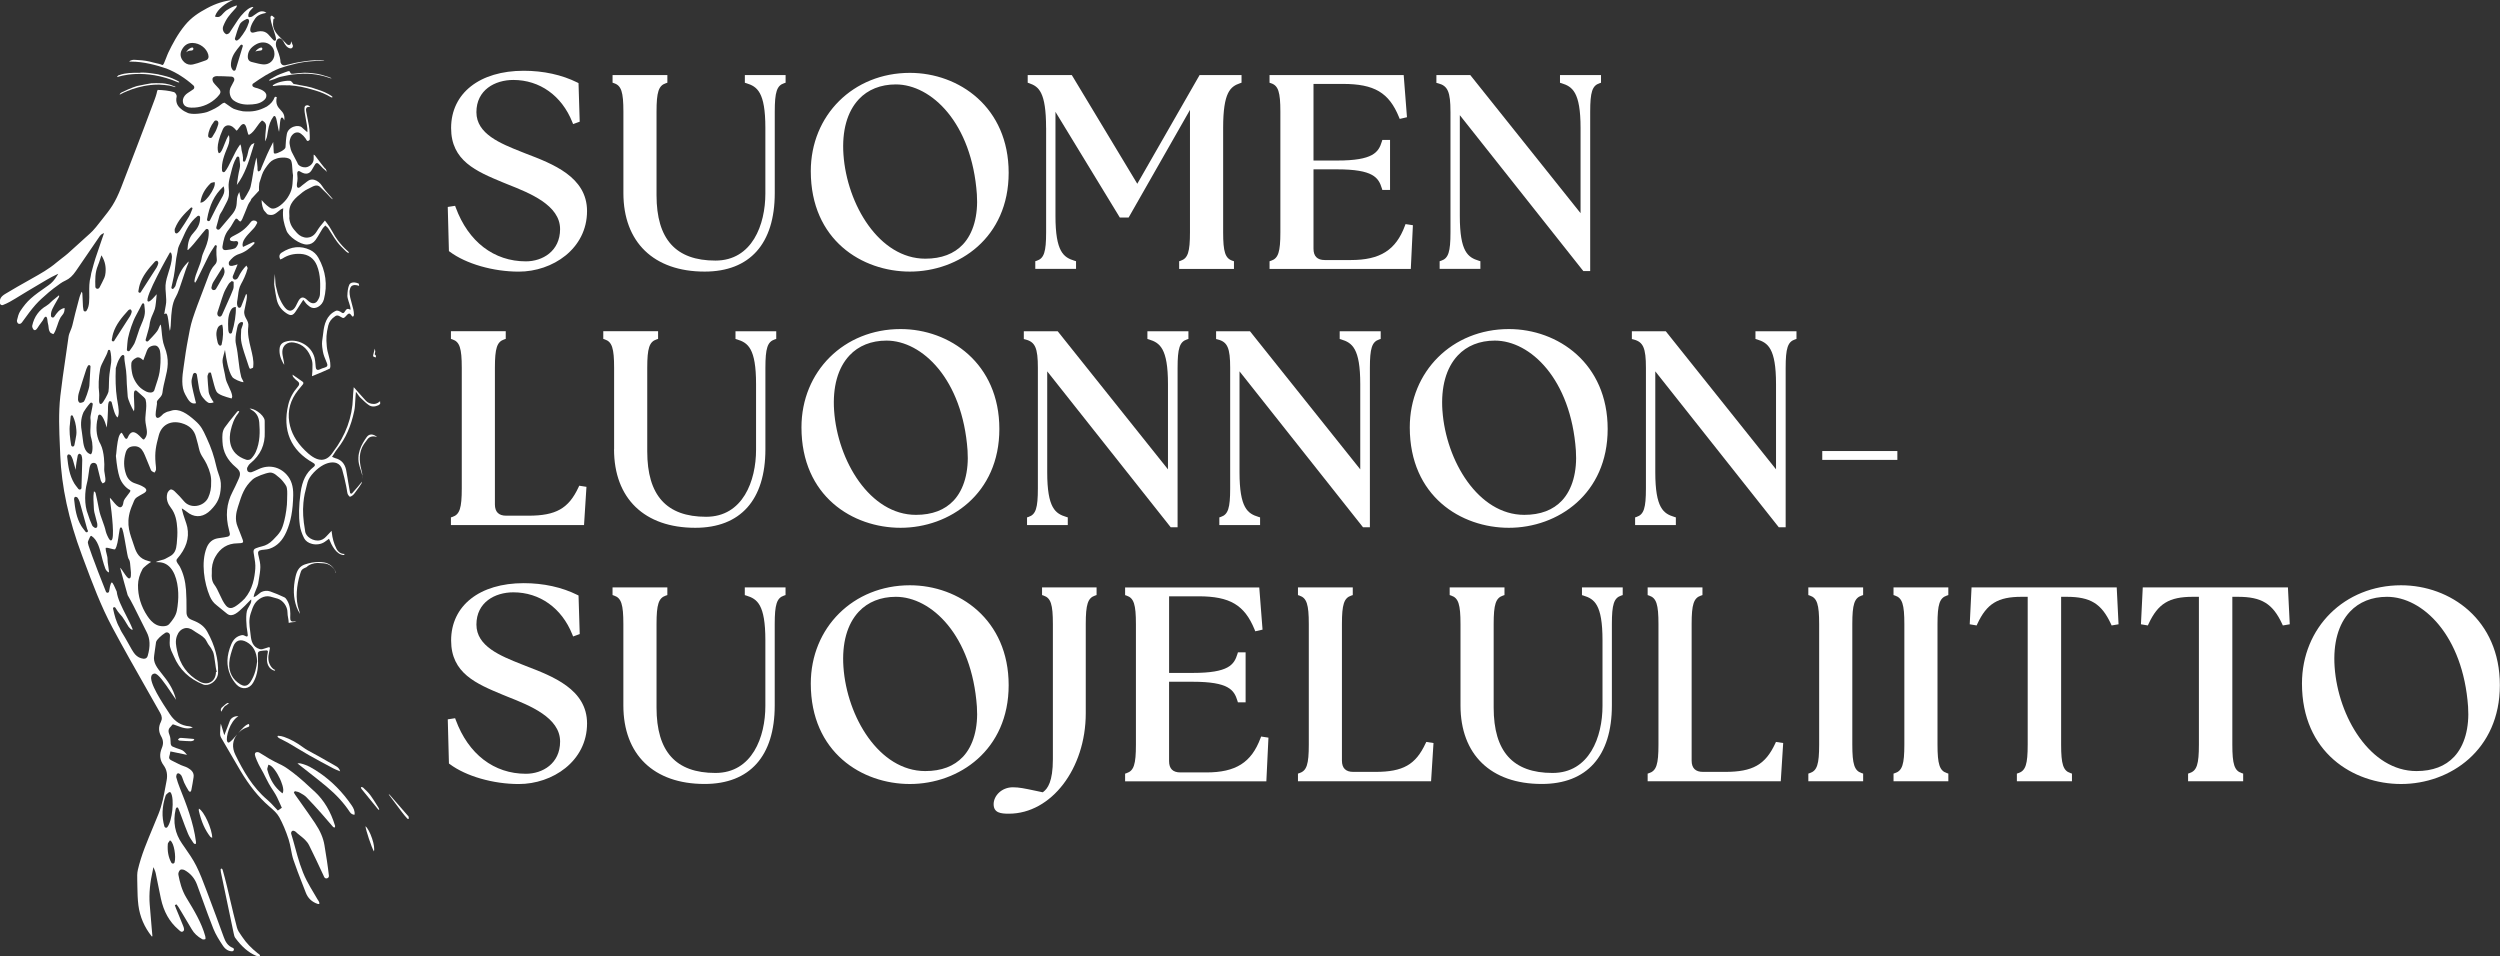 <svg xmlns="http://www.w3.org/2000/svg" id="Layer_1" data-name="Layer 1" viewBox="12.77 11.51 128.73 49.24">
  <rect x="12.77" y="11.51" width="128.73" height="49.24" fill="#333333" stroke="none"/>
  <defs>
    <style>
      .cls-1 {
        fill: #fff;
        stroke-width: 0px;
      }
    </style>
  </defs>
  <path class="cls-1" d="M39.823,19.41l-.001-.001-.194-.077c-1.09-.434-2.327-.925-2.327-2.045,0-1.147.955-1.66,1.9-1.66,1.361,0,2.496.811,3.037,2.168l.042.104.34-.123-.061-1.986-.062-.032c-.792-.395-1.746-.604-2.759-.604-2.272,0-3.74,1.158-3.74,2.95,0,1.688,1.295,2.228,2.667,2.799l.246.1c1.139.452,2.699,1.07,2.699,2.305,0,1.141-.912,1.66-1.76,1.66-1.647,0-2.964-1.01-3.613-2.772l-.033-.088-.378.058.06,2.274.045.033c.835.622,2.23,1.024,3.553,1.024,1.727,0,3.514-1.167,3.514-3.12,0-1.756-1.76-2.428-3.174-2.967Z"/>
  <path class="cls-1" d="M51.121,15.771l.082.025c.553.171.977.448.977,2.299v3.385c0,1.591-.674,3.448-2.572,3.448-2.04,0-3.032-1.101-3.032-3.365v-4.303c0-1.013.107-1.341.479-1.464l.079-.026v-.396h-2.822v.395l.08.027c.37.123.478.451.478,1.464v4.191c0,2.532,1.563,4.044,4.183,4.044,2.329,0,3.611-1.437,3.611-4.044v-4.191c0-1.013.107-1.341.479-1.464l.079-.026v-.396h-2.098v.396Z"/>
  <path class="cls-1" d="M59.621,25.495c2.528,0,5.087-1.748,5.087-5.088,0-3.377-2.559-5.145-5.087-5.145-2.909,0-5.102,2.176-5.102,5.061,0,3.553,2.645,5.172,5.102,5.172ZM56.989,16.623c.468-.501,1.128-.766,1.908-.766,1.831,0,3.916,1.982,4.174,5.657.074,1.089-.18,2.005-.715,2.578-.458.49-1.111.738-1.94.738-2.372,0-4.035-2.785-4.215-5.365-.083-1.219.19-2.202.79-2.843Z"/>
  <path class="cls-1" d="M66.637,18.095v5.376c0,1.012-.107,1.34-.478,1.464l-.08.026v.395h2.098v-.396l-.082-.025c-.553-.171-.977-.448-.977-2.299v-5.366l3.314,5.441h.453l3.159-5.542v6.303c0,1.012-.107,1.34-.478,1.464l-.079.026v.395h2.822v-.395l-.079-.026c-.371-.124-.478-.452-.478-1.464v-5.376c0-1.85.376-2.128.869-2.3l.078-.027v-.394h-2.16l-3.208,5.598-3.372-5.598h-2.271v.394l.078.027c.492.172.869.45.869,2.3Z"/>
  <path class="cls-1" d="M85.522,23.107l-.378-.058-.033.088c-.466,1.252-1.274,1.763-2.788,1.763h-1.337c-.385,0-.581-.195-.581-.58v-4.09h1.221c1.851,0,2.128.423,2.298.977l.025.082h.397v-2.572h-.397l-.025.082c-.17.554-.447.977-2.298.977h-1.221v-3.945h1.514c1.616,0,2.372.447,2.887,1.709l.038.093.374-.087-.169-2.171h-6.908v.396l.08.026c.37.123.478.451.478,1.464v6.211c0,1.012-.107,1.34-.478,1.464l-.079.026v.395h7.273l.108-2.248Z"/>
  <path class="cls-1" d="M87.458,17.26v6.211c0,1.012-.107,1.34-.478,1.464l-.08.026v.395h2.098v-.396l-.082-.025c-.554-.171-.977-.448-.977-2.299v-5.195l.179.225,6.181,7.803h.353v-8.207c0-1.013.107-1.342.478-1.464l.079-.027v-.395h-2.112v.396l.082.025c.553.171.977.448.977,2.299v4.39l-5.678-7.11h-1.745v.401l.087.022c.5.128.637.442.637,1.462Z"/>
  <path class="cls-1" d="M36.068,38.126h-0l-.079.026v.396h6.854l.125-1.97-.372-.058-.037.079c-.51,1.096-1.162,1.465-2.583,1.465h-1.142c-.385,0-.58-.195-.58-.58v-7.033c0-1.012.107-1.34.478-1.464l.08-.026v-.396h-2.822v.396l.079.026c.371.124.479.452.479,1.464v6.211c0,1.012-.107,1.34-.478,1.464Z"/>
  <path class="cls-1" d="M44.388,34.643c0,2.532,1.563,4.044,4.183,4.044,2.329,0,3.611-1.437,3.611-4.044v-4.191c0-1.012.107-1.34.478-1.464l.08-.026v-.396h-2.098v.397l.082.025c.554.171.977.448.977,2.298v3.385c0,1.592-.674,3.449-2.572,3.449-2.04,0-3.031-1.101-3.031-3.365v-4.304c0-1.012.107-1.34.478-1.464l.08-.026v-.396h-2.822v.396l.079.026c.371.124.479.452.479,1.464v4.191Z"/>
  <path class="cls-1" d="M59.141,38.687c2.528,0,5.088-1.748,5.088-5.088,0-3.377-2.56-5.145-5.088-5.145-2.908,0-5.102,2.176-5.102,5.061,0,3.553,2.645,5.172,5.102,5.172ZM56.509,29.814c.468-.501,1.127-.766,1.908-.766,1.83,0,3.915,1.982,4.174,5.657.074,1.089-.18,2.005-.716,2.579-.458.489-1.111.737-1.94.737-2.372,0-4.035-2.785-4.215-5.365-.083-1.219.19-2.201.79-2.843Z"/>
  <path class="cls-1" d="M66.212,30.451v6.211c0,1.012-.107,1.34-.478,1.464l-.08.026v.396h2.098v-.397l-.082-.025c-.554-.17-.977-.446-.977-2.298v-5.196l.179.225,6.181,7.804h.353v-8.208c0-1.012.107-1.34.478-1.464l.08-.026v-.396h-2.112v.397l.082.025c.553.171.977.448.977,2.298v4.391l-5.678-7.111h-1.745v.402l.087.022c.5.127.637.441.637,1.461Z"/>
  <path class="cls-1" d="M75.39,28.968l.087.022c.5.127.637.441.637,1.461v6.211c0,1.012-.107,1.34-.478,1.464l-.08.026v.396h2.098v-.397l-.082-.025c-.554-.17-.977-.446-.977-2.298v-5.196l.179.225,6.181,7.804h.353v-8.208c0-1.012.107-1.34.478-1.464l.079-.026v-.396h-2.112v.397l.082.025c.554.171.977.448.977,2.298v4.391l-5.678-7.111h-1.745v.402Z"/>
  <path class="cls-1" d="M95.552,33.599c0-3.377-2.56-5.145-5.088-5.145-2.908,0-5.102,2.176-5.102,5.061,0,3.553,2.645,5.172,5.102,5.172,2.528,0,5.088-1.748,5.088-5.088ZM87.043,32.657c-.083-1.219.19-2.202.79-2.843.468-.501,1.128-.766,1.908-.766,1.83,0,3.915,1.982,4.174,5.657.074,1.089-.18,2.005-.716,2.579-.458.489-1.111.737-1.94.737-2.372,0-4.035-2.785-4.215-5.365Z"/>
  <path class="cls-1" d="M103.162,28.963l.082.025c.554.171.977.448.977,2.298v4.391l-5.678-7.111h-1.745v.402l.087.022c.5.127.637.441.637,1.461v6.211c0,1.012-.107,1.34-.478,1.464l-.079.026v.396h2.098v-.397l-.082-.025c-.553-.17-.977-.446-.977-2.298v-5.196l.179.225,6.181,7.804h.353v-8.208c0-1.012.107-1.34.478-1.464l.079-.026v-.396h-2.112v.397Z"/>
  <rect class="cls-1" x="106.602" y="34.735" width="3.867" height=".456"/>
  <path class="cls-1" d="M39.825,45.794l-.003-.002-.193-.076c-1.091-.434-2.327-.925-2.327-2.046,0-1.147.955-1.66,1.9-1.66,1.361,0,2.496.811,3.037,2.169l.042.104.34-.124-.061-1.986-.062-.03c-.792-.396-1.746-.605-2.759-.605-2.272,0-3.74,1.158-3.74,2.951,0,1.688,1.295,2.228,2.667,2.799l.246.1c1.139.452,2.699,1.07,2.699,2.305,0,1.141-.912,1.66-1.76,1.66-1.647,0-2.964-1.01-3.613-2.772l-.033-.089-.378.058.06,2.274.045.033c.834.622,2.229,1.024,3.553,1.024,1.727,0,3.514-1.167,3.514-3.119,0-1.755-1.759-2.427-3.172-2.967Z"/>
  <path class="cls-1" d="M51.121,42.154l.082.025c.553.171.977.448.977,2.299v3.384c0,1.592-.674,3.449-2.572,3.449-2.04,0-3.032-1.101-3.032-3.365v-4.304c0-1.012.107-1.34.478-1.464l.079-.026v-.395h-2.822v.395l.079.026c.371.124.478.452.478,1.464v4.192c0,2.532,1.563,4.044,4.183,4.044,2.329,0,3.611-1.437,3.611-4.044v-4.192c0-1.012.107-1.34.478-1.464l.079-.026v-.395h-2.098v.396Z"/>
  <path class="cls-1" d="M59.621,41.647c-2.909,0-5.102,2.176-5.102,5.061,0,3.553,2.645,5.172,5.102,5.172,2.528,0,5.087-1.748,5.087-5.089,0-3.377-2.559-5.144-5.087-5.144ZM62.355,50.477c-.458.489-1.11.737-1.94.737-2.372,0-4.035-2.784-4.215-5.364-.083-1.219.19-2.202.79-2.844.469-.5,1.128-.765,1.908-.765,1.831,0,3.916,1.982,4.174,5.657.074,1.088-.18,2.004-.715,2.578Z"/>
  <path class="cls-1" d="M66.428,42.152l.079.026c.371.124.478.452.478,1.464v6.964c0,1.163-.277,1.512-.485,1.673l-.037.028-.396-.084c-.547-.115-.822-.174-1.14-.174-.594,0-.993.449-.993.868,0,.454.371.492.784.492,2.184,0,3.96-2.32,3.96-5.172v-4.596c0-1.012.107-1.34.478-1.464l.079-.026v-.395h-2.808v.395Z"/>
  <path class="cls-1" d="M77.674,49.522c-.466,1.252-1.274,1.762-2.788,1.762h-1.337c-.385,0-.581-.194-.581-.579v-4.09h1.221c1.851,0,2.128.423,2.298.977l.025.082h.397v-2.573h-.396l-.025.083c-.17.553-.447.976-2.298.976h-1.221v-3.945h1.514c1.616,0,2.371.447,2.887,1.71l.037.092.374-.086-.169-2.171h-6.908v.395l.079.026c.371.124.478.452.478,1.464v6.212c0,1.012-.107,1.34-.478,1.463l-.079.027v.395h7.273l.108-2.249-.377-.058-.033.089Z"/>
  <path class="cls-1" d="M86.174,49.791c-.51,1.096-1.162,1.465-2.583,1.465h-1.142c-.385,0-.58-.195-.58-.58v-7.033c0-1.012.107-1.34.478-1.464l.08-.026v-.395h-2.822v.395l.079.026c.371.124.479.452.479,1.464v6.212c0,1.012-.107,1.34-.479,1.463l-.079.026v.396h6.854l.125-1.97-.372-.057-.037.078Z"/>
  <path class="cls-1" d="M94.227,42.154l.082.025c.554.171.977.448.977,2.299v3.384c0,1.592-.674,3.449-2.572,3.449-2.04,0-3.032-1.101-3.032-3.365v-4.304c0-1.012.107-1.34.478-1.464l.079-.026v-.395h-2.822v.395l.079.026c.371.124.478.452.478,1.464v4.192c0,2.532,1.563,4.044,4.183,4.044,2.329,0,3.612-1.437,3.612-4.044v-4.192c0-1.012.107-1.34.478-1.464l.08-.026v-.395h-2.098v.396Z"/>
  <path class="cls-1" d="M104.182,49.791c-.51,1.096-1.162,1.465-2.583,1.465h-1.142c-.385,0-.581-.195-.581-.58v-7.033c0-1.012.107-1.34.478-1.464l.079-.026v-.395h-2.822v.395l.079.026c.371.124.478.452.478,1.464v6.212c0,1.013-.107,1.341-.478,1.463l-.079.027v.395h6.854l.125-1.97-.372-.057-.037.078Z"/>
  <path class="cls-1" d="M105.885,42.152l.079.026c.371.124.478.452.478,1.464v6.212c0,1.013-.107,1.341-.478,1.463l-.079.027v.395h2.822v-.396l-.08-.026c-.37-.123-.478-.451-.478-1.463v-6.212c0-1.012.107-1.34.478-1.464l.079-.026v-.395h-2.822v.395Z"/>
  <path class="cls-1" d="M110.272,42.152l.079.026c.371.124.478.452.478,1.464v6.212c0,1.013-.107,1.341-.478,1.463l-.079.027v.395h2.822v-.396l-.08-.026c-.37-.123-.478-.451-.478-1.463v-6.212c0-1.012.107-1.34.478-1.464l.079-.026v-.395h-2.822v.395Z"/>
  <path class="cls-1" d="M114.289,41.758l-.094,1.898.356.06.037-.08c.483-1.043,1.057-1.395,2.276-1.395h.316v7.613c0,1.013-.107,1.341-.478,1.463l-.079.027v.395h2.836v-.395l-.08-.027c-.37-.122-.478-.45-.478-1.463v-7.613h.288c1.219,0,1.793.352,2.276,1.395l.037.08.356-.06-.094-1.898h-7.477Z"/>
  <path class="cls-1" d="M123.105,41.758l-.094,1.898.356.06.037-.08c.483-1.043,1.057-1.395,2.276-1.395h.316v7.613c0,1.012-.107,1.34-.478,1.463l-.079.027v.395h2.836v-.396l-.08-.026c-.37-.123-.478-.451-.478-1.463v-7.613h.288c1.219,0,1.793.352,2.276,1.395l.037.08.356-.06-.094-1.898h-7.477Z"/>
  <path class="cls-1" d="M136.405,41.647c-2.908,0-5.102,2.176-5.102,5.061,0,3.553,2.645,5.172,5.102,5.172,2.528,0,5.088-1.748,5.088-5.089,0-3.377-2.56-5.144-5.088-5.144ZM139.139,50.477c-.457.489-1.11.737-1.94.737-2.372,0-4.035-2.784-4.215-5.364-.083-1.219.19-2.202.79-2.844.469-.5,1.128-.765,1.908-.765,1.83,0,3.915,1.982,4.174,5.657.074,1.089-.18,2.004-.716,2.578Z"/>
  <g>
    <polygon class="cls-1" points="21.071 15.339 21.07 15.341 21.069 15.345 21.071 15.339"/>
    <path class="cls-1" d="M31.44,36.039c-.002-.009-.006-.018-.008-.027.005.049.019.099.016.148.001-.042-0-.084-.009-.121Z"/>
    <path class="cls-1" d="M31.608,34.245c.027-.037.054-.073.08-.11.056-.082.139-.133.239-.149.086-.013.181,0,.268.035-.099-.088-.208-.138-.305-.138h-.011c-.089.004-.164.048-.225.131-.268.371-.552.876-.373,1.497.018.063.039.126.059.189.033.101.065.206.09.311-.006-.054-.004-.108-.018-.162-.11-.425-.199-.878.013-1.323.048-.101.116-.193.182-.282Z"/>
    <path class="cls-1" d="M32.04,32.31h-.026c-.165,0-.31-.06-.409-.169-.145-.159-.287-.319-.43-.48l-.19-.214c-.004.054-.009.105-.014.157-.013.134-.025.26-.028.388-.03.998-.372,1.935-1.018,2.785-.155.245-.337.381-.54.405-.021.003-.042.004-.064.004-.314,0-.619-.258-.854-.489-.454-.447-.717-.922-.802-1.451-.096-.592.058-1.146.457-1.645.034-.043.07-.086.105-.129.047-.056.094-.112.138-.169.015-.019.031-.048.027-.079-.004-.023-.019-.045-.046-.065-.112-.081-.226-.16-.341-.239-.057-.04-.114-.079-.17-.119l-.003.001c.002.009.003.019.005.027.006.035.011.068.026.087.069.086.139.155.208.205.064.046.097.09.103.14.006.05-.016.102-.07.163-.245.28-.41.589-.489.92-.317,1.319.124,2.355,1.276,2.997.038.021.089.055.093.105.004.049-.037.087-.068.11-.379.293-.585.702-.669,1.327-.092.685-.103,1.206-.035,1.689.029.203.104.427.216.648.073.142.217.248.405.295.226.058.476.02.652-.1.046-.031.091-.064.138-.099l.089-.066.016.042c.094.243.352.797.749.797h.011l.025-.058c-.009.001-.016.001-.025.001-.161,0-.31-.101-.397-.274-.128-.253-.208-.539-.239-.849-.002-.018-.005-.037-.009-.067l-.068.073c-.076.079-.145.15-.211.223-.123.135-.26.202-.419.206h-.016c-.177,0-.365-.075-.495-.199-.1-.096-.155-.21-.158-.33-.097-.536-.124-.987-.083-1.415.033-.357.09-.577.169-.88.014-.055.029-.112.045-.174.082-.323.489-.724.817-.896.258-.135.51-.165.693-.089.133.056.225.166.272.326.087.295.143.558.208.862l.005.023c.008.036.016.085.024.138.012.079.026.169.042.223.014.048.087.143.11.15.06.013.185-.08.247-.168.062-.088.107-.148.147-.203.067-.09.121-.161.213-.311.018-.03.014-.062.025-.092-.118.155-.25.305-.377.449-.046.052-.091.104-.137.155l-.014.017-.021-.006c-.02-.006-.024-.006-.04-.01l-.021-.006-.034-.193c-.022-.122-.043-.242-.064-.364-.013-.074-.025-.149-.036-.225-.022-.14-.045-.284-.074-.424-.069-.326-.261-.529-.571-.604-.023-.006-.043-.016-.069-.029-.014-.007-.029-.014-.048-.022l-.036-.017.022-.033c.028-.042.054-.083.081-.125.056-.091.11-.177.175-.257.418-.523.702-1.162.866-1.952.033-.16.042-.33.05-.495.004-.075.008-.15.014-.226.002-.032.005-.063.009-.11l.012-.15.054.074c.023.032.043.061.062.088.036.053.064.094.099.128.027.025.054.052.081.077.118.114.24.232.374.323.135.09.3.092.492.003.028-.014.057-.038.085-.072.002-.003.003-.006.003-.009l-.006-.127c-.068.062-.176.137-.296.142Z"/>
    <path class="cls-1" d="M30.737,27.074c.041.13.08.253.08.334v.054l-.048-.024c-.121-.058-.171-0-.231.097-.029.046-.053.086-.094.095-.021.003-.042-.001-.064-.015-.114-.078-.227-.144-.327-.095-.479.229-.591.71-.635,1.104-.014.13-.029.227-.04.305-.034.227-.046.312.019.683.031.176.104.351.175.519l.028.067c.021.05.04.107.016.155-.02.041-.062.067-.138.087-.081.022-.159.051-.23.086-.067.034-.119.039-.156.019-.048-.026-.06-.086-.064-.129-.005-.047-.009-.094-.013-.14-.01-.115-.02-.234-.048-.345-.075-.3-.284-.564-.573-.723-.295-.163-.635-.201-.938-.101-.173.055-.267.166-.287.335-.031.269.038.531.218.826.002.005.01.011.021.017l-.002-.013c-.005-.042-.01-.076-.015-.11-.009-.058-.021-.117-.034-.175-.027-.131-.056-.265-.048-.397.009-.143.07-.267.173-.348.114-.09.267-.124.432-.093.456.083.755.376.914.899.041.136.035.285.03.429-.002.054-.004.109-.004.164,0,.061-.007.119-.014.18-.002.017-.004.035-.006.052h0c.008 0.0.02-.001.02.001l.194-.08c.231-.095.469-.194.698-.302.019-.01.044-.103.035-.169,0-.199-.042-.348-.086-.506-.04-.141-.08-.287-.098-.478-.039-.424-.023-.642.075-1.062.047-.2.162-.355.362-.488.105-.068.177-.025.26.025.034.021.073.044.12.064.06.027.115-.031.188-.113.052-.058.097-.108.15-.108h0c.024,0,.047.011.065.032.007.009.02.025.035.044.018.023.043.056.053.064.025.023.041.015.045.013.022-.009.044-.045.045-.094.001-.188-.056-.389-.112-.583-.057-.198-.115-.404-.115-.6.001-.065.033-.306.179-.329.096-.047.279.013.315.026-.003-.015-.003-.027-.004-.04-.001-.019-.002-.038-.013-.075-.136-.063-.274-.082-.371-.045-.056.02-.096.057-.121.109-.06.132-.089.301-.096.568-.002.071.039.2.077.325Z"/>
    <path class="cls-1" d="M32.133,29.913l-.015-.107-.056-.048.031-.141c-.007-.052-.014-.104-.021-.156-.002.007-.004.016-.007.024l-.012.042c-.014.051-.028.102-.04.152-.003.014-.007.028-.011.042-.015.056-.031.114-.009.144.016.021.052.036.109.04.009,0,.019.003.03.008Z"/>
    <path class="cls-1" d="M24.466,47.716h-0c-.058.034-.11.079-.164.127-.026.022-.051.044-.077.066-.076.061-.115.13-.062.25.137-.261.185-.295.247-.326.024-.011.046-.023.083-.061.009-.009.022-.02.035-.03.012-.01.025-.019.036-.029-.002-.001-.004-.001-.005-.001-.018-.002-.037-.004-.053-.004-.016,0-.029.002-.039.008Z"/>
    <path class="cls-1" d="M25.02,49.278c.023-.025.048-.051.075-.076.11-.104.241-.185.369-.227.15-.05.158-.053.125-.184-.154.011-.37.254-.568.487Z"/>
    <path class="cls-1" d="M28.941,52.242c-.345-.322-.702-.655-1.082-.945-.404-.308-.525-.365-.725-.46-.117-.056-.261-.125-.504-.264-.179-.104-.313-.189-.401-.246-.057-.036-.105-.067-.118-.071-.072-.027-.137-.024-.176.005-.038.029-.042.077-.04.112.008.103.178.478.238.581.17.291.251.458.323.605.097.198.173.353.42.724.127.191.214.388.305.595.03.066.059.133.09.201l.012.025-.023.016c-.049.035-.097.068-.16.11l-.023.016-.02-.021c-.056-.057-.11-.117-.164-.175-.118-.128-.229-.249-.356-.355-.765-.646-1.243-1.495-1.646-2.315-.188-.382-.155-.752.091-1.057-.002.001-.004.004-.006.006-.153.18-.297.35-.407.411l-.008.003c-.04.015-.075-.012-.093-.057-.082-.208.131-1.029.576-1.296-.017-.003-.034-.003-.051-.003-.17,0-.333.098-.389.241-.026.065-.05.13-.074.195-.016.042-.031.084-.048.127-.023.06-.047.121-.073.188l-.089.229-.175-.582c-.001-.003-.004-.006-.006-.008-.002.018-.006.037-.008.056-.01.062-.02.122-.017.18.002.049-.001.099-.005.147-.008.117-.015.228.047.333.135.229.268.46.402.691.192.332.39.674.59,1.009.467.782.934,1.362,1.471,1.827l.024.021c.191.164.387.333.505.545.179.325.337.698.483,1.142.056.171.09.351.123.526.033.176.067.358.124.528.136.407.296.814.45,1.208.064.162.127.324.189.486.107.282.311.476.605.576.031.01.077.009.087.004.008-.013.008-.061-.005-.093-.014-.037-.035-.07-.059-.105-.012-.019-.024-.038-.036-.056-.057-.098-.115-.195-.172-.293-.128-.214-.26-.436-.376-.662-.278-.539-.439-1.126-.594-1.695-.064-.234-.13-.478-.204-.713-.014-.043.011-.116.05-.14.039-.026.106-.009.141.012.034.021.063.048.09.073.013.013.026.025.04.038.041.034.083.068.125.101.18.143.367.292.475.508.241.481.472.978.696,1.457l.037.08c.015.031.029.063.044.096.032.073.1.088.15.071.049-.013.104-.057.095-.137-.058-.515-.138-1.015-.23-1.569-.061-.373-.218-.738-.495-1.15-.225-.334-.462-.67-.692-.993-.103-.146-.207-.291-.309-.437-.017-.026-.033-.052-.049-.078l-.031-.053.053-.071.022.005c.022.006.043.011.066.016.052.011.105.023.152.05l.036.02c.114.064.232.131.323.225.274.278.542.58.78.846.103.116.203.234.304.352.096.112.192.224.29.334.01.011.041.017.067.022.005.001.01.002.016.003.001-.005.003-.01.004-.015.008-.026.016-.054.011-.07-.223-.737-.568-1.316-1.056-1.771l-.024-.021ZM27.334,52.325l-.018.037-.033-.025c-.365-.285-.609-.671-.746-1.184-.014-.053.004-.109.023-.164.007-.022.015-.045.02-.068l.007-.034.034.008c.181.046.414.393.564.715.057.123.236.537.149.715Z"/>
    <path class="cls-1" d="M33.785,53.527l.023-.025-.026.022c-.314-.364-.629-.725-.945-1.087-.012-.014-.033-.025-.055-.037.009.021.019.04.032.057.209.281.425.574.641.857.075.099.176.228.286.347.01.011.041.016.067.02.003.001.006.001.008.001,0-.001,0-.003 0-.004.002-.036.004-.07,0-.103-.001-.013-.019-.033-.032-.048Z"/>
    <path class="cls-1" d="M26.233,39.828c.037-.004.075-.008.113-.011.106-.011.215-.021.312-.055.377-.13.657-.412.856-.863.23-.517.339-1.101.354-1.892.009-.457-.099-.793-.34-1.059-.373-.411-.922-.522-1.432-.286l-.077.035c-.094.044-.192.09-.292.125-.054.019-.151.007-.194-.037-.041-.043-.056-.142-.032-.198.039-.087.097-.167.162-.22.523-.428.764-.959.739-1.624-.004-.11-.003-.223-.002-.331 0-.056.001-.11 0-.166l0-.021c0-.028 0-.056-.004-.082-.023-.136-.161-.307-.352-.436-.148-.102-.3-.158-.422-.161.032.026.063.05.098.069.244.135.375.349.4.653.038.462.046,1.002-.18,1.514-.053.12-.135.239-.245.356-.051.053-.172.067-.242.046-.974-.316-.885-1.167-.802-1.518.067-.281.166-.605.387-.875.018-.022.031-.05.045-.079.003-.006.005-.012.008-.018-.019-.013-.035-.022-.053-.019-.02.001-.042.016-.064.043-.055.069-.111.138-.167.207-.156.191-.317.389-.461.593-.144.202-.133.452-.123.693l.002.045c.021.516.249.947.695,1.319.225.188.259.333.139.595l-.052.116c-.082.18-.166.367-.26.544-.318.605-.377,1.252-.182,1.978.04.148.058.221.023.276-.036.056-.117.07-.277.096l-.049.007c-.052.009-.104.016-.156.023-.039.006-.078.011-.116.017-.275.044-.471.21-.582.492-.296.752-.122,1.818.165,2.492.083.195.197.346.349.461.092.071.182.146.269.22.091.076.186.155.282.228.263.198.56-.086.823-.339.027-.025.054-.051.08-.075.011-.01.054-.056.103-.107.068-.07.145-.151.173-.178l.051-.048.005.07c.007.084-.073.227-.154.366-.015.026-.028.049-.036.064-.115.221-.065.899-.006,1.202.026.131.024.177-.007.201-.03.021-.065.003-.105-.017-.04-.021-.089-.047-.145-.047-.011,0-.023.002-.035.003-.254.051-.426.2-.54.468-.247.584-.264,1.104-.05,1.587.085.191.198.364.328.499.127.131.286.192.447.175.161-.019.301-.115.394-.271.259-.435.274-.909.253-1.314l-.002-.043c-.014-.257.001-.275.274-.304.045-.005.09-.006.138-.01l.034-.002c.019-.003.04.007.053.022s.018.035.015.055c-.041.219-.088.467.013.69.064.141.174.236.318.277.013.002.025-.001.031-.011l.015-.022c-.1-.039-.185-.119-.252-.238-.112-.197-.13-.414-.057-.703.014-.054.024-.107.035-.168.005-.023 0-.039-.01-.051-.011-.012-.031-.016-.044-.017-.015.001-.044.013-.067.021-.02.007-.04.014-.052.017-.035.008-.069.021-.1.032-.082.028-.158.058-.253.029-.355-.104-.433-.411-.462-.698-.008-.081-.018-.159-.028-.234-.04-.311-.075-.579.026-.896.06-.191.128-.384.212-.51.161-.241.484-.442.792-.367.151.039.274.074.385.108.279.087.507.402.507.704 0.0.104.015.187.031.275.015.081.03.165.033.27.079-.023.146-.029.211-.037.061-.005.118-.012.184-.03.002,0,0-0-.002-0-.04-.005-.079-.011-.114-.007-.073.013-.123.003-.156-.028-.034-.03-.048-.079-.045-.154.013-.296.011-.61-.152-.89-.028-.049-.081-.139-.144-.169-.263-.124-.505-.225-.741-.307-.148-.052-.316-.038-.468.041-.012.005-.049.037-.085.066-.08.065-.179.147-.241.167l-.052.018.008-.054c.014-.091.068-.219.12-.342.045-.106.092-.216.101-.28.012-.085.027-.169.042-.254.034-.201.069-.408.073-.611.004-.178-.041-.364-.083-.542-.009-.037-.017-.073-.026-.109-.016-.071-.011-.122.015-.159.034-.05.099-.064.152-.071ZM26.011,45.555l-0.0.005c-.031.286-.103.707-.353,1.077-.084.123-.179.185-.288.185-.067,0-.14-.023-.218-.07-.407-.245-.606-.627-.578-1.105.018-.294.116-.589.206-.843.056-.155.142-.257.258-.301.122-.045.269-.025.43.064.341.187.514.501.543.989ZM25.947,39.74c-.105.04-.138.105-.117.235.007.046.016.091.023.138.04.226.08.459.062.687-.037.46-.133,1.051-.547,1.533-.056.065-.225.215-.291.266-.136.104-.284.22-.432.22-.081,0-.161-.035-.238-.124-.127-.147-.227-.363-.324-.573-.084-.181-.171-.368-.271-.499-.143-.186-.149-.41-.135-.606-.018-.308.04-.581.177-.83.254-.46.638-.695,1.141-.7.13-.001.254-.009.283-.052.03-.044-.016-.159-.086-.331l-.01-.026c-.023-.059-.046-.118-.068-.176-.035-.09-.069-.181-.107-.27-.155-.371-.076-.732.01-1.005l.026-.082c.175-.554.301-.953.737-1.349.158-.144.682-.331.874-.351.176-.012.291.085.393.174.034.03.067.059.099.08.1.069.316.339.365.445.059.128.052.36.046.545-.002.06-.004.115-.003.157.005.297-.071.787-.143,1.07-.13.507-.208.617-.588,1-.176.177-.361.284-.567.328-.093.021-.194.052-.309.096Z"/>
    <path class="cls-1" d="M32.271,53.119l-.071-.115c-.112-.181-.227-.367-.354-.54-.105-.141-.236-.267-.383-.404-.017-.015-.056-.019-.094-.022-.005-.001-.011-.001-.016-.001 0.0.001.001.004.001.006.006.034.011.066.026.085.298.375.597.739.849,1.045.014.018.037.03.06.044.003.002.006.003.008.004-.001-.005-.002-.012-.003-.018-.005-.033-.01-.064-.024-.087Z"/>
    <path class="cls-1" d="M29.2,51.291c-.284-.194-.592-.39-.957-.471-.039-.009-.081-.007-.125-.004-.01.001-.021.001-.031.002l.014.012c.018.016.036.031.055.046.141.111.283.222.425.333.332.26.676.528,1.005.804.499.417.888.842,1.19,1.3.064.096.144.146.249.151.03-.188-.054-.346-.142-.476-.469-.688-1.035-1.26-1.682-1.699Z"/>
    <path class="cls-1" d="M31.589,54.054c.022.222.313,1.089.435,1.297.037-.125.003-.372-.093-.661-.1-.302-.237-.553-.342-.636Z"/>
    <path class="cls-1" d="M28.429,15.255c-.238.015-.341.025-.577.053-.035.003-.093.008-.112-.029-.008-.016-.018-.028-.028-.04l-.011-.011.002-.016c-.017-.028-.036-.039-.062-.039-.025,0-.055.01-.091.023l-.02.007c-.037.013-.074.026-.112.04-.073.026-.146.052-.217.081-.108.042-.212.092-.309.148-.022.012-.044.024-.066.037-.07.038-.142.077-.202.126-.002.002-.003.007-.001.012.001.005.005.009.007.01.043.005.097-.012.143-.03l.03-.012c.064-.014.13-.043.194-.072.067-.029.136-.059.205-.075.265-.062.557-.122.895-.146.728-.072,1.303.081,1.721.225.007.002.018.001.025,0-.011-.012-.047-.04-.157-.076-.099-.033-.242-.076-.381-.115-.244-.068-.617-.1-.877-.102Z"/>
    <path class="cls-1" d="M24.761,60.32c-.272-.105-.387-.329-.469-.556-.26-.715-.53-1.454-.809-2.188-.033-.086-.065-.172-.098-.259-.154-.409-.312-.831-.51-1.224-.168-.336-.391-.655-.605-.962-.042-.06-.083-.119-.124-.178-.369-.532-.477-1.11-.331-1.768.004-.02.006-.026.013-.041.003-.006.012-.022.025-.039.012-.015.03-.021.049-.019.018.002.033.014.041.031.022.048.043.1.061.145.046.123.091.245.137.368.098.268.2.545.312.814.066.159.168.308.266.452l.017.025c.014.021.043.036.069.049.01.003.022.004.032,0,.006-.003.016-.01.019-.025.007-.032.01-.057.007-.078-.128-1.013-.506-1.962-.839-2.8-.075-.188-.132-.36-.175-.524-.012-.048-0-.097.016-.152.008-.027.028-.048.055-.057s.056-.006.08.009c.043.029.088.062.113.107.033.063.057.132.079.198.018.054.037.11.061.162.061.131.136.267.228.418.017.029.063.057.08.057h.002c.015-.003.051-.046.058-.082.044-.222.083-.449.117-.675.037-.248-.13-.381-.299-.48-.063-.037-.132-.061-.206-.086-.053-.019-.108-.038-.16-.061-.106-.049-.213-.104-.315-.156-.059-.03-.118-.061-.177-.09-.096-.047-.124-.119-.088-.22.018-.05.027-.103.035-.15.003-.018.006-.035.009-.049l.007-.033.111.022c.251.052.503.104.755.157l-.019-.012c-.093-.116-.18-.224-.332-.269-.133-.039-.273-.09-.415-.154-.052-.024-.084-.106-.086-.153l-.003-.071c-.005-.124-.009-.242-.055-.361-.048-.127-.108-.286.058-.432.009-.008.053-.059.059-.071.016-.036.055-.057.094-.042.062.021.122.043.183.066.27.101.525.197.807.084-.016-.002-.036-.011-.055-.019-.045-.019-.088-.036-.13-.039-.41-.032-.745-.239-.996-.617l-.017-.025c-.376-.569-1.077-1.627-.933-1.963.026-.061.075-.097.146-.109.006-.001.011-.002.017-.002.178,0,.489.443.875,1.018.085.127.173.258.229.333-.152-.611-.465-1.003-.718-1.32-.265-.332-.475-.593-.411-.958.006-.03.019-.132.034-.249.024-.186.053-.397.064-.447.031-.124.269-.344.47-.471.051-.033.116-.033.168-.002.052.031.081.089.077.15-.021.289-.019.489.006.577.046.165.072.219.113.302.023.046.05.104.088.192.281.665.784,1.147,1.498,1.436.134.054.301.028.454-.071.188-.123.313-.327.319-.521.022-.716-.16-1.41-.556-2.122-.134-.241-.334-.413-.627-.539-.029-.013-.057-.024-.086-.036-.04-.017-.079-.033-.117-.05-.161-.07-.239-.194-.24-.377v-.181c-0-.318-.001-.647-.025-.969-.035-.469-.141-.866-.325-1.213-.014-.025-.035-.055-.058-.086-.069-.094-.155-.211-.076-.301.469-.543.636-1.062.525-1.632-.02-.102-.071-.249-.124-.404-.059-.173-.121-.353-.147-.49l-.014-.074.064.038c.063.037.137.093.203.142.048.036.092.07.123.089.368.226.759.162,1.098-.179.369-.373.497-.667.525-1.207.015-.273-.047-.454-.12-.663-.039-.114-.079-.232-.112-.377-.123-.544-.261-.953-.494-1.457l-.031-.066c-.165-.362-.257-.562-.57-.838-.399-.354-.827-.659-1.25-.505-.037.014-.073.022-.108.03-.052.011-.101.022-.146.05-.03.018-.054.03-.073.041-.031.016-.049.026-.069.046-.153.163-.252.226-.319.188-.095-.046-.072-.236-.026-.521.018-.11.038-.235.026-.267l-.003-.007 0-.007c.005-.067.057-.123.117-.188.072-.077.154-.165.169-.289.032-.27.088-.5.143-.723.127-.523.237-.974-.042-1.671-.089-.223-.118-.533-.141-.781-.013-.138-.028-.308-.052-.347-.015.013-.052.064-.128.258-.032.083-.203.283-.509.594-.026.027-.065.033-.097.013-.032-.019-.047-.055-.036-.09.151-.527.186-.664.188-.686.034-.293.097-.438.17-.604.036-.082.073-.167.113-.282.042-.123.079-.537.097-.761-.338.398-.414.396-.456.366-.208-.153,1.114-2.479,1.128-2.5l.014-.021.025.008c.069.021.073.225.073.227-.008.258-.089.516-.168.766-.072.228-.146.463-.162.695-.009.123.004.266.016.418.018.214.036.434-.003.611-.024.108-.038.2-.052.289-.007.049-.015.096-.023.143-.003.017.007.022.016.02.003,0,.007-.001.011-.005.026-.028.052-.026.065-.024.069.022.096.184.14.549.015.119.033.275.052.345.006-.018.014-.046.023-.088.019-.086.026-.228.033-.392.019-.392.044-.928.256-1.276.103-.169.243-.597.367-.974.096-.293.187-.57.254-.71.028-.059.027-.067.026-.078-.001-.014-.002-.029.005-.059l-.034.038c-.185.195-.464.489-.64,1.22-.004.015-.015.038-.095.136-.019.022-.052.031-.079.017-.027-.013-.042-.042-.035-.073.091-.401.12-.539.127-.583l-.003-.001.006-.025c.028-.132.05-.33.072-.522.016-.142.032-.278.048-.377.012-.071.025-.131.037-.19.018-.085.035-.167.048-.272.011-.091.102-.277.175-.426.025-.051.046-.094.058-.123.186-.43.382-.838.752-1.134.008-.007.016-.013.026-.021.025-.02.056-.023.085-.01.027.013.044.04.045.07.001.05.001.091-.003.133-.022.238-.135.458-.354.692-.213.227-.271.501-.293.842-.001.012.007.018.011.02.004.002.013.005.023-.004.192-.18.379-.414.56-.64.118-.147.229-.287.34-.409.026-.026.064-.038.099-.024.035.012.058.043.061.081.023.351-.078.655-.169.88-.018.045-.038.089-.057.134-.056.129-.115.263-.137.397-.029.171-.106.366-.18.555-.085.216-.173.439-.192.631-.002.024.009.053.033.089.003-.005.006-.009.01-.014.023-.032.045-.062.062-.094.077-.155.152-.312.228-.468.134-.276.272-.562.414-.84.061-.121.136-.236.209-.348.033-.052.066-.103.098-.154l.015-.023.086.033-.003.026c-.002.019-.006.038-.009.057-.007.038-.013.073-.012.107l0.0.063c0.0.143.001.291.02.433.014.109-.02.213-.091.285-.171.174-.263.385-.337.586-.098.27-.202.541-.303.803-.176.457-.357.929-.511,1.4-.115.354-.182.73-.247,1.095-.017.093-.033.187-.051.28-.043.233-.076.472-.109.703-.019.137-.038.274-.059.41-.074.482-.135,1.028.085,1.415.012.022.024.043.037.066.116.211.248.452.505.385.003-.005.006-.009.009-.015-.012-.047-.023-.093-.035-.139-.032-.125-.065-.255-.093-.384-.008-.034-.015-.067-.023-.101-.034-.149-.069-.302-.078-.457-.005-.103.023-.205.052-.305.009-.03.017-.06.024-.09.009-.037.062-.077.1-.077h.002c.04.004.088.048.096.087.014.071.024.144.034.216.009.062.018.125.029.187.007.044.015.088.022.134.037.237.073.462.224.648.089.11.146.176.263.254.079.054.224.026.296-.011-.098-.138-.243-.372-.262-.56-.031-.293-.04-.453-.058-.744l-.001-.021c-.002-.046.018-.088.037-.13.007-.017.015-.033.021-.05l.008-.023h.026c.019,0,.038,0,.057-.001l.027-.001.051.199c.036.143.073.29.114.434l.003.011c.032.115.066.233.122.336.09.166.493.277.709.336.025.006.048.013.069.019.013-.028.032-.09.031-.108-.011-.15-.094-.328-.175-.499-.075-.158-.152-.322-.173-.468-.017-.117-.043-.235-.069-.351-.032-.143-.065-.291-.08-.439-.013-.132.024-.266.06-.396l.023-.082.041-.16.025.164c.035.234.141.95.356,1.24.072.097.429.257.576.26-.006-.03-.042-.101-.063-.141-.026-.049-.05-.095-.058-.126-.08-.329-.112-.608-.144-.878-.029-.25-.058-.508-.126-.809-.057-.254-.007-.506.043-.75l.02-.101c.005-.029.011-.047.017-.064.005-.016.01-.031.015-.06.029-.074.087-.124.119-.147.02-.015.101-.031.129-.011.042.027.02.101-.043.275-.013.038-.03.084-.031.095-.002.061-.005.113-.007.162-.023.442-.026.498.401,1.758.022.063.041.1.059.107.014.005.042-.005.077-.021.019-.008.041-.018.065-.026.018-.006.021-.021.024-.067 0-.01.001-.02.002-.03.03-.28-.045-.583-.124-.904-.09-.368-.184-.75-.131-1.139.021-.156-.038-.264-.1-.376-.067-.123-.137-.249-.104-.437.01-.055.025-.126.043-.205.046-.206.104-.46.087-.603-.001-.006-.019-.024-.033-.038-.003-.002-.006-.005-.008-.008l-.258.655c-.013.033-.044.056-.08.058-.002.001-.004.001-.006.001-.033,0-.062-.017-.078-.046-.068-.122-.044-.259-.022-.38.013-.075.022-.148.031-.219.025-.202.048-.391.156-.583.092-.163.258-.484.336-.806.006-.021-.018-.063-.041-.102-.007-.013-.015-.025-.022-.039-.165.165-.294.35-.416.597-.036.073-.08.112-.139.123-.048.013-.09-.009-.12-.045-.032-.039-.039-.09-.021-.136l.245-.601c-.011.002-.022.006-.032.009-.083.025-.161.05-.241.067-.034.005-.137.011-.164-.04-.025-.05-.029-.139.005-.184.105-.137.257-.305.507-.385.278-.089.54-.268.779-.528.009-.009.01-.04.012-.064,0-.005 0-.009.001-.014-.003-.001-.006-.001-.009-.002-.023-.004-.047-.007-.061-.003-.071.028-.14.063-.207.097-.033.016-.066.032-.099.048-.035.017-.07.033-.107.051l-.109.05-.011-.038c-.07-.253.208-.543.432-.778.103-.107.199-.208.231-.276.024-.05.044-.083.06-.106.026-.042.029-.045.015-.074-.007-.014-.016-.026-.026-.037-.043-.04-.099-.054-.155-.053-.057.006-.109.036-.144.083-.311.413-.603.562-.815.671-.106.055-.191.097-.242.156-.021.024-.026.058-.015.087.012.031.038.053.071.057l.04.006c.056.008.113.018.146.007.056-.017.106-.009.137.021.029.029.037.073.022.114-.016.045-.075.195-.178.236-.118.046-.246.062-.371.077l-.077.01c-.074.005-.116-.016-.138-.039-.034-.034-.047-.089-.037-.154.049-.314.111-.619.328-.875.075-.088.133-.189.193-.296.029-.051.058-.102.089-.151.015-.023.032-.044.048-.065.007-.008.014-.018.021-.026l.014-.018.022.006c.008.003.016.004.021.006.013.002.024.004.035.015.045.054.106.123.145.123.002,0,.003-.001.005-.001.058-.009.126-.181.229-.441.045-.115.099-.252.166-.412.032-.075.079-.141.125-.202.01-.012.015-.029.021-.048.006-.019.013-.041.026-.06.016-.024.139-.156.327-.354l.065-.068c-.007-.127-.001-.256.018-.395.034-.102.059-.182.081-.251.075-.241.116-.374.332-.655.16-.207.249-.284.497-.361.176-.055.652-.096.732.128.041.117.05.278.06.433.007.113.013.22.031.304l.001.009c-.004.058-.007.114-.009.166-.021.398-.033.618-.278.993-.153.232-.559.631-.838.538-.102-.034-.34-.235-.492-.427-.01.173.068.493.151.568.029.026.051.055.073.083.035.046.066.085.116.098.239.062.346-.023.54-.181.034-.027.071-.058.11-.087.013-.011.026-.015.044-.023.008-.003.017-.007.028-.012l.053-.022-.006.058c-.044.441.045.74.167,1.084.113.321.702.726,1.054.726h.005c.179-.003.332-.083.441-.234.083-.115.156-.24.227-.362.043-.073.085-.146.13-.217.024-.038.055-.071.085-.102.013-.013.025-.026.038-.041l.024-.026.025.024c.013.011.026.022.039.034.031.027.064.056.089.092.056.084.109.169.162.255.093.15.189.304.296.445.127.168.283.32.435.466l.02.02c.047.045.1.076.156.092l-.049-.101c-.011-.005-.023-.01-.033-.02-.176-.156-.342-.337-.492-.535-.106-.14-.182-.274-.262-.417-.051-.092-.105-.186-.168-.284-.076-.117-.165-.232-.239-.326-.209.243-.315.384-.427.57-.143.235-.328.298-.458.31-.016.002-.032.002-.049.002-.181,0-.37-.088-.502-.237l-.025-.028c-.186-.209-.333-.375-.373-.729.007-.073.007-.146 0-.234-.042-.537.31-.814.682-1.109l.015-.012c.089-.071.171-.113.265-.16l.052-.025c.025-.013.05-.026.075-.039.182-.097.355-.187.516-.018.065.069.13.13.191.188.095.092.185.177.278.287.036.042.098.099.146.138.004-.004.008-.008.012-.014l-.003-.003c-.003-.003-.128-.17-.247-.289-.072-.081-.201-.233-.281-.362-.109-.174-.269-.299-.43-.337-.103-.021-.199-.009-.28.042-.078.049-.118.083-.16.118-.038.032-.077.065-.145.111,0,0-.049.042-.122.102-.02.016-.079.062-.129.034-.067-.04-.049-.178-.022-.328l.003-.017c.015-.085.007-.182-0-.267-.01-.117-.017-.202.036-.231.045-.027.109.009.159.044.123.072.243.097.34.067.088-.025.161-.091.218-.196.01-.021.034-.059.058-.099.023-.038.046-.076.056-.095.041-.076.077-.136.131-.142.004-.001.007-.001.01-.001.047,0,.091.041.131.084.016.017.029.029.042.041.018.016.036.033.057.06.045.056.087.09.132.128.042.035.087.071.134.128.005.006.01.011.015.015l-.054-.148c-.022-.013-.039-.027-.052-.043-.129-.155-.253-.319-.373-.479-.043-.058-.087-.115-.13-.171-.007-.01-.016-.017-.025-.024-.015-.012-.031-.021-.047-.026v.036c-0.0.053-.001.106.001.16.006.19-.105.351-.296.43-.154.067-.39.01-.495-.113-.018-.02-.028-.045-.038-.07-.004-.011-.008-.021-.014-.033-.029-.055-.058-.11-.087-.165-.068-.127-.138-.258-.202-.39-.034-.072-.06-.156-.08-.268l-.01-.054c-.025-.128-.032-.167.006-.328.039-.159.149-.29.281-.334.099-.032.2-.013.285.056.115.093.124.101.221.225.003.005.012.019.024.037.016.026.051.081.057.09.02.022.051.019.066.013.042-.011.077-.047.081-.082.004-.033.001-.124,0-.154l-0-.012c-.004-.073-.007-.131-.008-.18-.005-.124-.008-.191-.035-.35-.032-.19-.068-.37-.098-.515-.038-.19-.057-.284-.054-.317.004-.054.022-.093.055-.117.033-.023.078-.028.134-.016.009-.003.011-.006.01-.011-.003-.022-.014-.037-.03-.044-.058-.032-.094-.05-.17-.021-.089.029-.084.155-.068.331l.001.013c.006.06.028.178.053.313.046.244.098.521.09.65l-.004.065-.051-.041c-.036-.029-.096-.083-.148-.13-.036-.032-.068-.062-.086-.078-.091-.078-.256-.091-.417-.035-.189.066-.32.206-.353.376-.044.231-.059.475-.07.686-.007.13-.413.324-.538.324h-0c-.06,0-.065-.042-.066-.05l-.029-.546c-.025.051-.051.102-.077.152-.08.158-.162.322-.236.487-.08.177-.146.336-.216.504l-.073.174c-.003.006-.006.018-.01.031-.016.053-.029.091-.05.109l-.028.026-.004-.006c-.016.021-.039.048-.071.032-.031-.011-.047-.047-.042-.206-.005-.048-.009-.101-.014-.153-.01-.114-.019-.233-.038-.353-.02.049-.047.17-.06.228-.006.028-.012.055-.017.076-.051.206-.085.413-.117.614-.031.189-.063.385-.109.579-.014.061-.038.123-.07.186-.116.219-.16.29-.271.461-.021.032-.058.049-.097.042-.038-.006-.068-.036-.076-.074l-.069-.333-.006.012c-.017.033-.035.065-.049.1-.063.144-.069.269-.075.388-.007.136-.014.275-.099.439-.071.136-.174.255-.275.371-.035.041-.07.081-.104.123-.156.19-.279.335-.398.471-.033.036-.084.044-.127.021-.043-.023-.063-.07-.05-.118l.034-.126c.042-.154.084-.307.127-.461.009-.031.031-.08.051-.111.08-.118.11-.18.16-.28.035-.071.078-.157.152-.294.15-.277.141-.454.111-.768-.019-.192.026-.398.073-.574.018-.069.034-.136.051-.2.07-.283.131-.526.288-.787.016-.027.048-.037.08-.033.031.008.053.032.056.063.005.05.011.097.018.144.019.133.037.26-.002.423-.067.274-.106.55-.143.833.413-.544.61-1.192.8-1.818.035-.115.07-.229.106-.345-.016.01-.033.017-.05.025-.049.023-.096.045-.124.083-.107.145-.131.258-.159.389-.019.092-.041.196-.096.319-.005.013-.013.03-.021.053-.007.018-.015.038-.023.058-.012.028-.041.042-.07.038-.03-.006-.05-.031-.05-.062 0-.023.001-.049.003-.071.001-.031.002-.059.001-.073-.011-.138-.028-.204-.046-.272-.018-.068-.037-.138-.048-.281-.003-.035-.018-.072-.034-.114-.005-.013-.009-.013-.012-.013-.003,0-.006 0-.01.005-.164.22-.307.515-.434.777-.121.249-.235.484-.347.614-.023.026-.057.037-.09.025-.032-.01-.055-.038-.058-.071-.043-.42.122-.823.282-1.212l.027-.067c.073-.177.089-.36.047-.557-.085.096-.164.299-.236.482-.103.265-.171.427-.262.448l-.022.004-.013-.019c-.008-.011-.193-.296.219-1.215.048-.108.13-.179.229-.197.114-.02.242.028.349.136l.024.023c.035.035.071.071.101.11h.001c.026,0,.086-.082.121-.132.065-.09.132-.183.204-.204.029-.01.056-.006.08.009.074.042.108.181.143.327.016.064.032.131.051.184.005.012.014.021.026.025.013.003.028.002.041-.004.158-.095.26-.24.369-.394.078-.111.158-.226.261-.319l.017-.016.021.012c.184.1.205.224.18.406-.027.194-.034.394-.041.586l-.001.038c-0.0.01.001.021.004.032.003-.007.005-.013.008-.02.017-.044.035-.09.05-.118.013-.023.022-.049.027-.077l.015-.08c.012-.062.017-.087.039-.228.05-.321.138-.553.284-.75.024-.033.049-.034.063-.028.065.015.096.151.155.482.021.115.048.264.071.333.016-.092.026-.206.036-.315.025-.286.04-.414.109-.422.003,0,.005-.001.008-.001.034,0,.067.03.115.148.042-.288-.071-.41-.19-.539-.134-.145-.272-.294-.195-.661-.06-.023-.083-.018-.089-.014-.003.001-.006.002-.008.008l-.004.009-.014.013c-.059.18-.193.338-.396.469-.415.221-.737.287-1.233.245-.141-.025-.317-.067-.381-.096-.108-.017-.284-.146-.426-.251-.055-.041-.117-.086-.136-.094-.086.008-.15.061-.219.117-.025.021-.051.042-.078.06-.123.086-.261.153-.38.208-.062.03-.124.057-.183.079-.131.062-.823.191-1.075.042-.043-.018-.093-.042-.144-.071-.05-.025-.131-.087-.174-.127-.196-.153-.272-.364-.217-.609.022-.096-.059-.204-.124-.243-.255-.078-.604-.111-.852-.116-.028.059-.037.096-.055.187-.014.07-.071.227-.094.291-.149.405-.404,1.086-.548,1.46-.124.323-.247.647-.37.971-.265.697-.539,1.417-.816,2.124-.147.375-.289.666-.447.918-.149.237-.327.46-.499.676-.062.078-.125.156-.186.235-.101.131-.21.268-.328.393-.083.087-.175.169-.264.249-.034.03-.068.061-.102.091-.092.084-.183.167-.275.25-.209.192-.426.39-.643.58-.098.086-.203.166-.305.244-.091.07-.186.143-.275.218-.39.333-.839.584-1.273.827l-.056.032c-.51.285-.925.524-1.306.754-.231.139-.302.26-.282.479.004.036.023.069.055.087.03.019.067.023.098.011.248-.095.476-.229.646-.335.408-.253.827-.502,1.234-.742.131-.077.263-.155.394-.233.163-.096.32-.179.478-.252l.102-.047-.059.096c-.139.226-.276.378-.443.493-.867.602-1.088.782-1.453,1.328-.09.135-.131.308-.171.476l-.002.01c-.011.045.028.141.065.16.066.037.138.013.193-.06l.07-.096c.196-.271.399-.552.624-.807.197-.223.427-.421.65-.615l.041-.036c.154-.134.321-.254.483-.371l.099-.073c.079-.057.169-.109.285-.163.196-.09.358-.241.527-.488.409-.599.818-1.198,1.229-1.796.039-.057.085-.095.146-.123l.072-.032-.025.074c-.044.13-.09.26-.134.39-.096.276-.194.561-.286.844-.061.189-.113.384-.164.572-.017.062-.033.124-.05.186-.007.025-.01.053-.014.081-.003.031-.007.063-.016.094-.079.274-.075.56-.072.837.002.163.004.332-.01.497-.01.115-.034.284-.132.426-.02.029-.056.042-.089.036-.034-.008-.06-.034-.066-.069l-.003-.017c-.01-.054-.02-.109-.024-.165-.006-.109-.011-.217-.015-.327-.005-.115-.01-.229-.016-.344-.002-.03-.014-.062-.037-.096-.008.018-.016.036-.023.055-.032.075-.066.153-.088.232l-.055.207c-.108.404-.219.822-.312,1.237-.02.089-.058.181-.094.269-.043.104-.088.212-.102.315-.05.369-.105.744-.159,1.106-.094.638-.19,1.296-.264,1.947-.099.876-.06,1.774-.022,2.642.006.134.011.267.017.4.066,1.636.43,3.32,1.114,5.15l.108.29c.429,1.151.873,2.341,1.462,3.441.578,1.08,1.193,2.163,1.788,3.21.227.398.453.797.677,1.195.096.169.105.312.03.46-.127.25-.12.501.02.745.111.194.122.382.033.593-.138.331-.109.622.089.89.162.219.215.484.156.786-.02.102-.039.204-.057.305-.087.473-.177.96-.362,1.419-.091.226-.185.451-.278.676-.145.348-.295.708-.431,1.066-.145.379-.263.757-.351,1.122-.043.18-.038.377-.033.568l.002.08c.001.074.003.148.004.223.006.318.012.648.053.966.077.588.306,1.125.682,1.595.01.012.021.01.026.007.004-.001.014-.007.013-.021l-.036-.401c-.038-.429-.074-.833-.104-1.247-.04-.534.015-1.102.171-1.79l.025-.109.04.104c.007.019.015.038.023.056.019.047.04.095.05.146.039.185.076.37.113.556.05.25.102.509.156.762.146.671.437,1.189.891,1.582.012.01.024.022.037.033.081.076.134.119.206.074.09-.057.059-.163.017-.274-.08-.206-.166-.414-.25-.614-.04-.096-.08-.192-.119-.287-.014-.034-.026-.067-.038-.102l-.027-.075.082-.044.017.022c.008.011.016.021.025.031.019.023.038.048.055.074.058.097.117.194.176.29.171.284.349.577.517.869.118.205.294.372.539.51.039.02.123.016.164-.007.007-.011.009-.085-.007-.145-.194-.702-.577-1.331-.946-1.938l-.027-.044c-.242-.397-.348-.843-.412-1.187-.016-.084.033-.195.089-.246.02-.018.052-.025.088-.025.052,0,.112.016.148.037.298.167.51.414.63.733.102.273.201.547.299.82.173.48.352.976.545,1.458.124.311.311.604.508.9.107.161.268.259.442.266.012,0,.025-0.0.039-.004.043-.011.065-.044.071-.074.007-.034-.005-.065-.032-.084-.004-.003-.011-.007-.018-.01ZM24.185,29.248c-.007.03-.031.053-.061.059-.006.001-.011.001-.016.001-.025,0-.049-.012-.065-.033-.03-.041-.052-.076-.061-.115l-.013-.057c-.048-.212-.098-.43-.007-.664.032-.083.076-.167.217-.206l.033-.008.008.034c.06.247.045.653-.037.989ZM24.911,27.317l.002.036c.016.333-.065.858-.199,1.277-.011.034-.042.057-.078.057h-.001c-.035,0-.066-.021-.078-.055-.016-.044-.032-.091-.033-.142l-.003-.082c-.011-.287-.023-.584.104-.866.046-.101.103-.202.25-.221l.036-.004ZM24.509,26.191l.036-.061c.024-.041.062-.07.099-.098.015-.012.031-.023.044-.037l.016-.014.02.008c.019.008.039.015.057.024l.021.01-.001.022c-.002.036-0.0.073 0.0.109.002.084.005.173-.025.251-.077.207-.168.411-.257.608-.033.074-.066.148-.099.222l-.056.126c-.051.117-.102.233-.155.349-.009.019-.02.038-.032.056-.021.031-.056.049-.093.049-.037,0-.075-.021-.095-.054-.035-.058-.038-.12-.01-.202.048-.137.092-.278.135-.415.053-.17.108-.346.171-.515.057-.155.142-.3.223-.441ZM24.095,25.488c.042-.066.085-.132.127-.198l.031-.05.027.052c.097.188.043.335-.03.467-.131.236-.242.434-.361.631-.015.025-.041.04-.058.048-.016.008-.034.011-.051.011-.041,0-.08-.021-.103-.057-.014-.023-.027-.049-.021-.077.017-.083.043-.189.096-.279.111-.185.229-.369.343-.548ZM24.243,21.143l.041-.039.015.054c.066.234-.03.399-.123.559-.021.035-.041.069-.059.104-.032.061-.066.122-.1.183-.037.065-.073.131-.107.197-.048.095-.096.191-.144.286-.06.122-.121.243-.183.364-.003.005-.007.012-.013.019-.016.018-.037.027-.059.027-.012,0-.024-.002-.035-.007-.033-.016-.051-.051-.045-.086.131-.743.381-1.255.812-1.66ZM23.794,17.765l.004-.005c.018-.028.048-.045.083-.048l.025.001c.036.004.064.02.083.047.038.054.024.131.016.162-.012.048-.029.095-.047.141l-.009.024c-.031.083-.059.156-.1.228-.02.034-.04.067-.061.1-.029.046-.059.094-.085.143-.019.036-.057.057-.098.057-.012,0-.023-.002-.035-.005-.053-.015-.086-.061-.083-.111.018-.241.124-.494.307-.733ZM23.095,21.903c.054-.354.222-.665.515-.951.032-.031.079-.04.124-.049.017-.003.034-.006.05-.011l.033-.01.009.034c.039.14-.106.427-.266.649-.062.086-.275.367-.431.376l-.041.002.006-.041ZM21.779,23.276c.169-.439.483-.757.817-1.071.019-.018.047-.018.065-.004.02.014.027.041.016.063-.022.048-.041.097-.06.146-.032.085-.066.171-.114.25-.142.236-.297.477-.475.736-.03.045-.071.078-.12.116-.015.012-.033.018-.051.018-.01,0-.021-.002-.031-.006-.028-.011-.047-.036-.052-.065-.009-.06-.019-.127.003-.184ZM22.248,43.869c.157-.052.336-.005.5.119.057.043.126.084.199.129.169.103.36.219.441.38.082.164.127.221.171.278.045.058.093.119.177.291.047.095.08.334.111.566.025.186.048.36.076.436l.012.033-.033.011c-.004.001-.008.002-.012.004-.003.228-.097.413-.259.509-.077.046-.164.07-.257.07-.106,0-.218-.031-.329-.092-.629-.348-1.007-.868-1.157-1.589-.051-.244-.104-.496-.007-.758.074-.201.204-.339.368-.386ZM20.321,29.603c.017-.055.048-.106.076-.15.075-.114.305-.187.432-.135.087.034.157.16.179.262.033.155.043.539.006.86-.022.317-.1.552-.19.824-.036.108-.073.221-.11.346-.015.05-.085.099-.135.106-.025.005-.048.006-.071.006-.145,0-.262-.074-.385-.152l-.008-.005c-.277-.176-.483-.548-.536-.809-.034-.169-.064-.355-.044-.556.008-.091.109-.196.255-.268.138-.069.271.054.335.11.007.006.013.011.017.016.008-.008.019-.024.025-.04.026-.086.053-.15.079-.212.025-.06.05-.122.076-.204ZM19.912,26.405c.014-.077.028-.157.052-.233.144-.463.441-.815.785-1.194.022-.024.072-.04.096-.04h.016l.018.014c.02.025.051.079.039.124-.017.063-.042.144-.085.212-.185.291-.371.579-.557.868l-.23.356c-.005.009-.009.019-.013.028-.011.028-.037.045-.066.045-.007,0-.014-.001-.021-.003-.037-.01-.058-.046-.051-.083.006-.031.012-.062.017-.093ZM19.989,27.345c.032-.061.064-.123.097-.185.01-.02.03-.032.052-.032.004,0,.008,0,.011.001.026.004.046.026.049.053l.028.264c.031.282-.075.526-.177.763-.032.074-.066.151-.094.227-.015.041-.042.122-.073.218-.069.212-.156.476-.2.56-.026.049-.14.233-.233.35-.016.021-.039.032-.063.032-.01,0-.02-.002-.03-.006-.034-.013-.055-.046-.053-.083.009-.137.034-.47.059-.587.072-.34.236-.85.412-1.167.074-.135.146-.273.216-.407ZM18.544,28.911c.014-.078.028-.159.053-.237.144-.463.441-.815.785-1.194.022-.024.07-.04.095-.04h.001c.014,0,.025.005.032.012.022.027.052.081.04.126-.018.067-.042.145-.085.211-.184.291-.371.579-.557.868l-.23.356c-.005.008-.01.019-.014.03-.012.029-.038.047-.067.047-.007,0-.014-.001-.021-.004-.037-.01-.057-.045-.05-.083.006-.031.011-.062.017-.093ZM18.386,29.523h.002c.026,0,.049.017.057.043.043.142.069.466.048.608-.011.074-.021.142-.031.205-.045.298-.075.495-.081.824l-.002.089c-.002.13-.004.264-.025.395-.015.095-.264.548-.345.604-.021.015-.04.021-.055.021-.012,0-.022-.003-.029-.007-.057-.031-.056-.145-.049-.328.003-.08.007-.164-0-.221-.047-.378-.03-.786.05-1.248.025-.139.116-.314.204-.484.083-.159.17-.325.197-.455.007-.028.029-.047.057-.048ZM17.813,25.174c.04-.092.072-.19.105-.292.016-.051.033-.102.051-.156l.025-.07.037.065c.146.259.201.521.173.828-.01.109-.029.192-.059.261-.075.168-.162.334-.246.495l-.014.023c-.017.031-.054.052-.095.052h-.007c-.042-.003-.079-.027-.095-.066-.005-.011-.008-.023-.008-.034-.011-.364-.022-.742.134-1.104ZM17.608,35.343c.078.007.14.06.159.136l.177.714c.008.035.016.068.031.094.043.07.069.103.081.114.057-.02.12-.061.13-.096.028-.098.004-.235-.019-.367-.019-.109-.037-.212-.03-.3.017-.198.006-.859-.183-1.24-.197-.341-.258-.733-.187-1.199.005-.029.012-.057.02-.085.009-.034.019-.066.02-.099.007-.123.052-.152.088-.155.002-.001.005-.001.007-.001.11,0,.249.255.365.666.029-.218.063-.686.062-.863v-.022c-.001-.268.012-.44.084-.47.017-.007.043-.009.073.015.028.004.034.027.067.165.046.189.139.573.272.658.104-.19.05-.5-.002-.8-.011-.061-.022-.123-.031-.184-.073-.476-.08-1.069-.062-1.466.001-.032.002-.059.002-.085l.001-.008.004-.015c.04-.142.095-.336.207-.512.05-.079.069-.11.119-.14.023-.013.051-.013.074,0,.023.014.036.038.036.064-.003.147.023.306.05.474.028.172.056.351.061.545.005.216.016.491.062,1.043.014.165.204.584.32.767.033-.113.02-.354.009-.552-.017-.32-.023-.488.053-.521.053-.02.1.031.116.049.018.02.064.059.117.104.164.139.291.25.307.316.055.215.032.439.009.657-.018.179-.037.364-.011.54.009.06.02.118.03.173.047.251.088.466-.098.668l-.01.011-.022.003h-.001c-.031,0-.062-.03-.133-.104-.098-.104-.259-.271-.408-.271-.011,0-.023.001-.034.003-.094.018-.176.11-.244.275-.007.015-.026.063-.07.065h-.003c-.054,0-.092-.071-.14-.161-.031-.06-.079-.148-.109-.155-.003-.003-.004,0-.008.003-.139.104-.18.404-.214.646l-.012.083c-.003.022-.009.08-.015.146-.012.125-.025.266-.037.319.044.481.104.839.187,1.094.1.309.347.568.531.654.013.006.023.018.026.032.01.042-.034.1-.134.227-.093.118-.209.265-.219.356-.019.164-.065.254-.137.275-.011.004-.022.005-.033.005-.119,0-.258-.172-.382-.324-.05-.061-.116-.143-.148-.165-.002.014-.003.043.005.104.101.743.245,2.002.074,2.085-.007.003-.016.007-.027.007-.017,0-.038-.008-.061-.031-.068-.068-.185-.344-.202-.429-.041-.193-.107-.373-.171-.548-.069-.188-.141-.383-.181-.595-.058-.304-.112-.577-.177-.851-.006-.024-.045-.058-.083-.075-.002.012-.003.028-.004.04-.001.021-.003.041-.006.056-.028.149-.011.452.005.744l.006.105c.002.042.009.086.021.133.049.178.097.364.146.569.012.054.009.109.005.158-.002.032-.021.059-.05.072-.028.015-.061.011-.088-.005-.053-.034-.104-.07-.127-.123-.093-.205-.161-.381-.206-.538-.221-.523-.163-1.242-.07-1.596.055-.21.084-.429.112-.641l.016-.122c.01-.074.03-.146.06-.212.029-.065.091-.105.162-.105.006,0,.011.001.017.001ZM17.5,32.25c.031.014.049.046.045.08-.01.095-.036.22-.062.342-.032.152-.065.311-.057.372.021.167.012.315.004.459-.012.206-.023.4.052.624.05.148.092.642-.017.761l-.015.016-.021-.006c-.321-.106-.365-.5-.405-.848-.01-.089-.019-.174-.033-.25-.068-.374-.081-.7.081-1.07.023-.053.213-.325.338-.46.024-.026.058-.034.09-.019ZM16.823,31.766c.122-.412.253-.818.387-1.234.016-.049.04-.096.063-.141l.021-.042c.015-.029.046-.042.08-.038.035.009.057.04.056.074l-.016.277c-.013.235-.027.468-.042.702-.011.161-.229.805-.3.84-.051.025-.107.049-.161.049-.01,0-.021-.001-.031-.003-.057-.012-.093-.115-.093-.165,0-.098.005-.212.037-.32ZM16.372,33.32c.014-.097.022-.197.031-.302l.006-.069c.002-.027.022-.048.049-.053.025-.006.051.008.062.032.104.219.162.447.182.719.008.108.007.191-.004.261-.026.171-.061.341-.094.505l-.008.032c-.005.028-.033.054-.069.059-.004,0-.007.001-.011.001-.031,0-.058-.017-.072-.045-.007-.013-.01-.024-.012-.037-.056-.359-.113-.73-.058-1.102ZM16.263,34.923c.01-.01.021-.016.032-.016h.002c.04.003.093.018.117.053.035.055.079.127.102.206.05.179.1.358.15.538.015-.253.06-.502.106-.739.007-.034.042-.073.063-.084l.014-.007.023.003c.038.013.084.045.096.084.018.062.039.145.037.226-.007.323-.017.647-.026.97-.005.162-.009.323-.014.485,0,.007-.002.015-.005.021-.014.032-.04.052-.071.056-.004.001-.008.001-.012.001-.028,0-.055-.012-.073-.035l-.039-.051c-.059-.075-.133-.17-.169-.229-.25-.417-.314-.873-.368-1.382-.004-.033.017-.079.034-.098ZM17.261,38.911c-.01.005-.022.008-.032.008-.021,0-.041-.01-.054-.028-.026-.037-.055-.073-.082-.108-.049-.063-.1-.127-.142-.198-.249-.416-.314-.871-.367-1.38-.004-.033.017-.079.034-.098.009-.01.021-.016.032-.016.042.001.097.019.119.054.032.048.079.124.102.205.091.322.179.644.268.967l.12.435c.003.012.01.024.016.036.007.014.015.029.019.044.011.032-.003.065-.033.081ZM20.374,45.285c-.027.094-.095.145-.19.145-.012,0-.025-.001-.037-.002-.165-.021-.303-.095-.422-.225-.096-.104-.246-.378-.367-.599-.064-.117-.12-.219-.156-.275-.142-.22-.232-.382-.275-.495-.177-.305-.266-.653-.335-.984-.007-.03.009-.06.038-.073.031-.011.062-.003.08.022.02.031.039.061.058.091.046.073.09.143.146.203.119.126.202.235.253.33.005.005.012.016.02.027.032.051.06.099.087.145.038.066.074.128.121.196.034.048.132.144.183.146.007.004.01-.001.012-.004.012-.013.013-.017.014-.018-.001-0-.003-.006-.005-.009-.004-.008-.008-.016-.012-.027-.08-.207-.198-.437-.323-.68-.219-.428-.446-.871-.484-1.229l-.017-.039c-.078-.181-.184-.429-.237-.429-.001,0-.001.001-.002.001-.016.002-.073.041-.136.457-.006.039-.036.068-.074.072-.003.001-.007.001-.01.001-.035,0-.065-.021-.078-.054-.061-.163-.143-.367-.222-.565s-.154-.383-.189-.482c-.055-.155-.113-.308-.172-.46-.08-.209-.163-.426-.235-.643-.017-.05-.031-.088-.042-.12-.027-.076-.045-.125-.068-.234-.007-.034-.004-.068.01-.1.007-.016.016-.037.025-.06.061-.148.087-.198.12-.208l.015-.004.02.009c.31.203.423.665.515,1.036.016.064.03.125.045.18.046.168.097.329.152.479.018.048.061.093.104.136.019.019.055.038.071.042.013-.019.005-.071-0-.104-.002-.012-.004-.024-.005-.035-.005-.046-.014-.109-.024-.178-.019-.125-.041-.268-.038-.352.003-.09-.021-.182-.046-.279-.025-.093-.05-.19-.05-.287v-.027l.027-.005c.049-.01.127.012.22.037.075.02.214.059.237.039.106-.138.156-.501.193-.766.038-.274.051-.34.093-.358.014-.004.031-.002.044.006.062.046.117.33.219.921.051.297.109.633.14.674.073.101.082.209.091.323.003.034.006.07.01.106.06.483.016.569-.04.589-.008.003-.016.005-.024.005-.075,0-.161-.125-.289-.316-.055-.084-.137-.208-.174-.232-0.0.002-.001.004-.002.008.003.029.106.396.206.752.06.214.124.444.181.65.203.339.422.784.634,1.215.122.248.237.482.343.683.18.343.197.734.054,1.229ZM20.361,43.235c-.331-.5-.493-1.038-.485-1.6.004-.272.081-.542.235-.826.042-.08.336-.309.409-.344.017-.008.027-.015.032-.019-.025-.017-.099-.037-.15-.051-.054-.015-.11-.031-.156-.05-.391-.157-.493-.477-.602-.816-.018-.056-.036-.112-.056-.168-.179-.514-.364-1.045.011-1.881.015-.033.027-.065.039-.095.04-.104.077-.202.183-.271.101-.064.209-.128.334-.195.094-.05.147-.107.149-.163.002-.066-.065-.124-.122-.16-.144-.093-.314-.151-.43-.188-.242-.072-.402-.225-.488-.465-.128-.363-.137-.728-.026-1.116.058-.202.167-.304.353-.331.209-.033.372.03.485.174.065.084.112.185.149.271.059.137.115.276.171.415.037.09.074.181.111.271.004.01.008.021.013.033.015.039.031.078.055.1.033.029.077.05.123.072.009.004.019.008.029.013.006-.01.013-.021.02-.031.027-.042.052-.081.056-.119.006-.075-.003-.156-.012-.233-.004-.035-.008-.069-.011-.103-.049-.583.024-.892.167-1.431.068-.256.209-.452.409-.566.213-.121.477-.143.76-.064.409.115.654.351.748.721.017.068.037.137.056.206.032.115.065.233.089.353.051.243.127.364.224.516.056.086.118.186.182.32.171.361.243.657.227.931.01.289-.039.547-.15.786-.105.229-.338.393-.606.428-.252.033-.489-.056-.638-.235-.142-.171-.305-.344-.498-.528-.056-.053-.162-.099-.195-.083-.072.033-.148.125-.17.205-.083.307.048.562.173.722.261.334.318.721.341,1.089.016.264-.005.538-.027.773-.027.299-.1.526-.366.66-.026.013-.056.03-.087.048-.092.053-.196.112-.286.127-.065.012-.27.074-.342.115.022.004.062.007.132.007.24,0,.445.091.609.27.377.411.455,1.204.407,1.757-.015.179-.034.327-.061.466-.054.28-.228.499-.401.7-.063.072-.183.104-.313.104-.114,0-.234-.024-.328-.07-.226-.108-.372-.299-.475-.454ZM21.32,54.132c-.006,0-.011-.001-.017-.002-.031-.006-.057-.029-.066-.06-.147-.502-.128-1.021.06-1.586.02-.062.075-.104.128-.145.012-.009.024-.018.035-.027.016-.013.037-.022.058-.015.021.004.039.016.05.035.19.321.075,1.445-.181,1.769-.016.021-.041.033-.067.033ZM21.761,55.91c-.009.036-.04.062-.077.067-.004.001-.008.001-.011.001-.033,0-.064-.018-.08-.047-.152-.279-.211-.593-.182-.961.003-.043.032-.081.06-.116.011-.015.023-.029.032-.044l.018-.029.029.019c.182.121.291.812.211,1.111Z"/>
    <polygon class="cls-1" points="24.341 16.776 24.334 16.76 24.337 16.786 24.341 16.776"/>
    <path class="cls-1" d="M20.971,15.867c.108,0,.417.032.523.052.041.009.066.015.088.021.018.005.033.009.054.014.046.01.093.023.138.04l.005.002h0l.001.001c.007.001.021-.002.025-.006 0-.003-.003-.013-.009-.02l-.049-.017c-.08-.033-.157-.062-.233-.089l-.084-.018c-.107-.024-.205-.044-.305-.049-.101-.006-.201-.007-.32-.007-.037,0-.073.002-.111.004-.042.002-.084.005-.127.003-.025.003-.573.101-.74.141-.193.048-.752.299-.796.329-.036.023-.079.056-.093.095-.002.007-.003.012-.004.018 0,0,0.0.001.001.001l0.0.002c.001-.001.002-.001.004-.002.093-.053.94-.515,1.975-.515h.034v.001c.006-.001.013-.001.021-.001Z"/>
    <path class="cls-1" d="M21.951,15.753h.008c.004,0,.008.002.011,0,.006,0,.01-.001.015-.002l.004-.001c.003-.001.007-.002.009-.004l.007-.006c-.02-.032-.07-.057-.11-.076l-.025-.014c-.074-.039-.152-.074-.238-.11-.104-.042-.192-.072-.275-.093-.049-.013-.098-.025-.146-.038-.049-.012-.099-.023-.148-.037l0-.001c-.045-.004-.084-.015-.122-.026l-.029-.008c-.043-.012-.088-.018-.134-.022l-.026-.003c-.047-.006-.095-.014-.141-.021-.063-.01-.128-.021-.193-.026-.12-.012-.236-.018-.344-.018-.019,0-.04.001-.06.003l-.015.001c-.01.004-.022.007-.033.007h-.037c-.344-.002-.692-.003-1.014.117-.008.002-.018.005-.029.005h-0c-.009.005-.016.009-.024.014l-0.0.002-.034.028c-.004.004-.009.009-.014.015l-.005.012c0.0.005,0,.012-0.0.017,0,.004 0.0.007 0.0.011.094-.035,1.403-.481,3.142.275Z"/>
    <path class="cls-1" d="M19.444,14.687c.021-.006.045-.005.068-.005.673,0,1.332.19,1.833.358.5.2.963.493,1.386.871.026.023.041.055.043.09.002.035-.01.069-.034.095-.019.021-.295.197-.298.199-.129.083-.217.197-.248.323-.026.108,0,.232.065.306.05.058.122.094.227.117.082.013.178.016.294.01.44-.025.856-.216,1.171-.536.202-.206.218-.294.078-.454-.032-.038-.066-.073-.1-.109-.057-.06-.117-.123-.166-.191-.042-.059-.069-.163-.043-.229.025-.062.135-.101.202-.101.218,0,.459.008.758.024.061.003.11.029.136.073.026.044.026.102-0.0.157-.038.081-.082.16-.123.237l-.038.07c-.119.221-.051.548.141.687.305.222.658.233.964.207.29-.021.487-.098.639-.25.074-.075.1-.159.08-.268-.064-.211-.43-.313-.585-.349-.072-.023-.112-.053-.126-.092-.011-.029-.007-.061.012-.094l.01-.011c.419-.295.876-.597,1.376-.794.081-.022.16-.049.235-.075l.026-.009c.109-.037.228-.07.363-.101.587-.172,1.197-.204,1.663-.211.001-.001.006-.005.011-.01-.018-.006-.043-.008-.062-.01-.087-.009-.175-.004-.26-.002l-.068.002c-.094.001-.381.003-.988.113-.153.028-.213.044-.282.062-.057.015-.122.032-.251.059-.007.001-.016.004-.027.008-.066.021-.222.072-.302-.107-.011-.023-.012-.046-.014-.077-.004-.078-.012-.242-.199-.694-.076-.185-.028-.421.097-.477.047-.021.168-.042.291.214.031.066.15.282.337.29h.005c.042,0,.069-.025.085-.045.024-.032.033-.076.024-.104-.036-.097-.047-.121-.064-.158-.007-.015-.015-.032-.026-.058 0.0.028-.007.066-.017.111-.007.029-.026.053-.051.067-.026.013-.058.015-.085.006-.035-.012-.058-.025-.072-.042-.072-.08-.15-.156-.225-.229-.276-.269-.536-.522-.473-.945.001-.007.001-.023.002-.038 0-.015.001-.03.002-.035.005-.042.026-.071.057-.08.008-.001.023-.003.039.003-.056-.053-.104-.096-.139-.125-.015-.012-.034-.016-.052-.011-.018.006-.032.018-.039.036-.042.117.063.433.147.687.064.193.124.375.128.479.002.055-.024.074-.039.082-.015.007-.047.015-.088-.024-.057-.054-.106-.112-.153-.168-.176-.21-.328-.393-.837-.236-.107.037-.161.001-.185-.033-.091-.129.08-.478.232-.684.016-.022.032-.041.046-.056.137-.143.298-.18.468-.218.02-.005.041-.01.062-.014-.042-.031-.104-.067-.17-.074-.12-.015-.177.008-.281.068-.031.018-.082.056-.13.091-.055.042-.112.083-.151.104-.04.023-.068.025-.095.028-.011.001-.024.002-.038.005-.013.004-.032-.001-.046-.01-.013-.01-.021-.024-.022-.039-.005-.07.008-.131.041-.198.007-.013.013-.025.018-.035l.006-.007c.006-.011.015-.022.025-.034l.009-.01c.005-.004.007-.006.009-.01.026-.032.05-.056.074-.08.019-.019.037-.038.055-.058l.014-.015c.005-.003.007-.008.007-.013,0-.006-.01-.02-.019-.015-.188,0-.471.294-.49.321-.177.169-.362.459-.526.715-.063.098-.122.19-.174.266-.021.052-.105.099-.166.104h-0c-.016,0-.031-.007-.053-.023-.127-.086-.176-.254-.118-.399.157-.394.322-.574.57-.846l.067-.074c.041-.045.073-.104.055-.147-.022.008-.049.019-.08.03-.073.026-.163.06-.215.09-.031.018-.057.032-.081.045-.129.073-.173.097-.302.229-.016.016-.031.033-.046.05-.084.095-.179.202-.364.141l-.032-.011.011-.032c.119-.353.554-.663.917-.816-.434.036-.882.176-1.336.421-.446.239-.81.479-1.133.871-.386.468-.661.999-.858,1.408-.033.067-.073.174-.113.277-.103.269-.138.35-.179.366l-.014.004-.021-.006c-.08-.04-.2-.066-.305-.089-.057-.012-.111-.024-.157-.038-.255-.073-.502-.112-.758-.122-.031-.001-.062-.004-.094-.007-.09-.007-.174-.015-.251.012-.027.008-.089.029-.112.061-.003.004-.005.007-.005.009-0-.003.001,0,.008.003.003,0,.006.002.008.003ZM25.961,13.79c.247-.139.532-.125.727.036.146.121.214.269.215.466.001.151-.062.295-.171.397-.099.091-.227.139-.364.139-.018,0-.036-.001-.054-.002h-0c-.156-.015-.311-.056-.461-.094-.046-.012-.092-.023-.138-.035-.113-.027-.182-.119-.186-.244-.005-.282.137-.499.433-.664ZM24.874,13.466c.068-.233.139-.475.24-.699.044-.097.155-.185.341-.272.054-.025.089-.009.108.008.043.039.036.12.022.163-.057.166-.112.295-.176.405-.084.147-.191.286-.285.408-.028.036-.065.062-.101.087l-.026.019c-.013.01-.028.013-.044.013-.01,0-.02-.001-.03-.005h-.002l-.009-.006c-.038-.025-.054-.068-.042-.108l.003-.012ZM24.681,14.65c.025-.14.086-.288.174-.424.079-.125.175-.239.275-.361l.026-.032c.019-.024.052-.033.081-.016.028.014.042.046.033.076-.125.413-.243.8-.363,1.199-.009.031-.035.054-.066.059-.006.001-.011.002-.016.002-.025,0-.05-.012-.067-.032-.134-.162-.099-.348-.076-.471ZM22.126,14.088c.122-.243.305-.366.543-.366h.016c.365.004.713.26.808.596.044.156-.003.259-.141.305-.054.018-.107.037-.161.056-.16.057-.324.115-.492.151-.038.008-.075.012-.112.012-.158,0-.302-.074-.407-.214-.127-.17-.146-.357-.055-.54Z"/>
    <path class="cls-1" d="M29.648,16.337c-.107-.055-.208-.107-.323-.147l-.016-.006c-.288-.098-.453-.153-.49-.165-.186-.053-.374-.084-.556-.116-.128-.021-.248-.042-.367-.069l-.011-.002-.028-.035c-.044-.054-.093-.117-.151-.127-.076-.014-.567.007-.885.225-.004.003-.009.007-.009.014,0,.004.003.008.007.012l.01.012c.002.005.006.006.012.006.049,0,.099-.008.151-.017.048-.008.097-.016.148-.018.075-.001.149-.005.224-.005h.037l.055.002c.071.002.144.007.214,0,.449.039.71.077,1.347.271.28.082.543.196.782.337.042.024.07.024.08.016.01-.007.011-.021.011-.032-.019-.021-.1-.083-.194-.132l-.047-.024Z"/>
    <path class="cls-1" d="M22.43,14.15c.04-.025.094-.029.145-.033.047-.003.094-.006.12-.025.021-.017.033-.043.033-.071-0-.023-.01-.044-.028-.058-.009-.006-.019-.007-.03-.008-.039,0-.094.023-.15.063-.073.053-.132.122-.16.186.015-.01.034-.025.06-.045.006-.005.01-.008.011-.009Z"/>
    <path class="cls-1" d="M16.096,27.384c0-.006-.003-.009-.005-.011-.002-.002-.006-.007-.01-.002-.255.06-.388.257-.516.447-.022.032-.058.051-.1.04-.039-.01-.066-.042-.07-.081-.016-.153.037-.285.085-.383.06-.124.13-.245.197-.362.041-.07.081-.141.12-.213.007-.012.013-.028.018-.049.005-.018 0-.037-.01-.052l-.059.048c-.085.067-.169.135-.252.204-.038.032-.073.067-.109.102-.066.064-.135.13-.215.177-.393.227-.642.573-.741,1.031-.014.062.034.182.086.216.02.014.041.018.062.013.041-.009.086-.05.121-.108.053-.088.114-.171.184-.267.032-.044.066-.091.103-.142.056-.122.097-.173.14-.173h.009c.058.01.069.102.081.208.004.032.008.064.012.087l.013.06c.015.065.027.122.031.185.006.126.051.276.135.306.011.005.023.011.038.02.055.03.074.035.086.017.074-.097.145-.293.198-.454.055-.168.124-.375.244-.505.101-.109.123-.223.125-.36Z"/>
    <path class="cls-1" d="M25.931,14.162c.039-.025.101-.032.168-.039.057-.005.123-.012.148-.032.021-.016.033-.042.033-.069,0-.023-.01-.043-.028-.058h-.001c-.007-.006-.017-.006-.029-.007-.042,0-.105.026-.167.071-.063.045-.116.101-.146.154.002-.003.005-.005.007-.007.008-.007.014-.012.016-.014Z"/>
    <path class="cls-1" d="M22.108,49.507c-.008-.001-.016-.002-.024-.002-.065,0-.11.029-.148.094l.004.011.009.004c.028.016.052.03.073.032.214.017.402.027.574.03h.006c.049,0,.1-.021.135-.039.014-.007.026-.026.039-.045-.019-.02-.038-.034-.052-.035-.115-.012-.23-.021-.345-.03-.09-.007-.18-.014-.27-.021Z"/>
    <path class="cls-1" d="M26.047,60.601c-.345-.275-.595-.538-.787-.825-.023-.035-.047-.069-.071-.103-.088-.125-.179-.254-.217-.398-.126-.473-.239-.958-.349-1.426-.054-.231-.108-.462-.164-.694-.071-.294-.148-.588-.23-.871-.003-.011-.013-.023-.031-.038-.01-.009-.022-.011-.034-.009-.012.003-.022.011-.026.022l-.006.014c-.001.002-.002.004-.003.006.003.023.004.044.006.062.002.032.004.057.009.081.217,1.043.435,2.086.655,3.129l.006.025c.017.083.035.17.079.23.346.464.675.747,1.066.916.07.03.177.031.195.018.015-.02.014-.032.013-.036-.004-.028-.046-.058-.08-.083-.011-.008-.021-.015-.031-.023Z"/>
    <path class="cls-1" d="M29.095,50.408c-.07-.039-.141-.076-.211-.115-.174-.092-.354-.188-.514-.306-.325-.242-.644-.416-.975-.532-.092-.033-.19-.052-.283-.057h-.008c-.022,0-.038.005-.043.014-.005.009-.002.03.02.058.023.029.066.051.106.073l.005.002c.052.027.105.054.157.079.082.041.167.082.247.129.151.087.3.178.45.268.204.123.415.25.625.369.423.24.858.473,1.266.688.078.042.16.075.256.112.03.012.06.024.092.037-.037-.143-.121-.211-.201-.258-.217-.129-.441-.254-.658-.375-.111-.062-.221-.124-.331-.187Z"/>
    <path class="cls-1" d="M29.454,40.469c-.091-.014-.183-.021-.276-.021-.225,0-.459.041-.708.125-.249.084-.4.275-.476.604-.139.596-.123,1.117.05,1.593.041.112.098.226.175.353-.015-.072-.031-.141-.056-.209-.206-.555-.104-1.312.045-1.793l.02-.067c.059-.198.077-.236.331-.344.121-.133.375-.212.557-.212.018,0,.036.001.052.002.045.004.089.006.134.009.144.006.293.014.438.098.183.106.287.242.312.404l.01-.016c.002-.004.002-.007.001-.009-.092-.271-.331-.473-.609-.517Z"/>
    <path class="cls-1" d="M29.118,26.999c-.091.137-.243.166-.395.069-.047-.029-.088-.068-.127-.104l-.024-.023c-.091-.083-.17-.12-.242-.111-.068.011-.133.069-.193.175-.027.049-.052.099-.077.15-.019.04-.039.08-.059.119-.075.142-.17.223-.272.232-.007.001-.014.001-.021.001-.067,0-.163-.031-.268-.16-.114-.141-.214-.321-.315-.566-.05-.12-.079-.249-.108-.374-.016-.067-.031-.134-.049-.199-.009-.032-.015-.132-.025-.292-.006-.099-.013-.224-.021-.298-.015.147-.041.494-.036.53l.018.125c.033.22.066.448.116.667.064.287.229.519.488.693.121.081.207.112.279.097.072-.014.14-.075.22-.199.079-.12.157-.241.245-.377l.134-.206.029.037c.021.026.04.052.058.075.037.05.069.093.108.127.07.062.148.132.234.163.101.039.219.023.33-.036.147-.078.26-.225.304-.392.192-.742.096-1.461-.284-2.138-.103-.183-.247-.318-.428-.405-.487-.228-.966-.184-1.464.139-.122.08-.147.198-.076.352.008-.002.016-.005.024-.008.037-.013.071-.025.1-.044.275-.177.574-.253.921-.235.403.022.696.229.846.597.2.494.178,1,.157,1.49-.004.097-.047.207-.129.33Z"/>
    <path class="cls-1" d="M23.014,53.148c-.002.012-.005.022-.007.033-.002.024-.005.05 0.0.071.129.565.316.992.592,1.345.015.018.045.031.08.046l.018.007c0-.445-.417-1.363-.684-1.503Z"/>
  </g>
</svg>